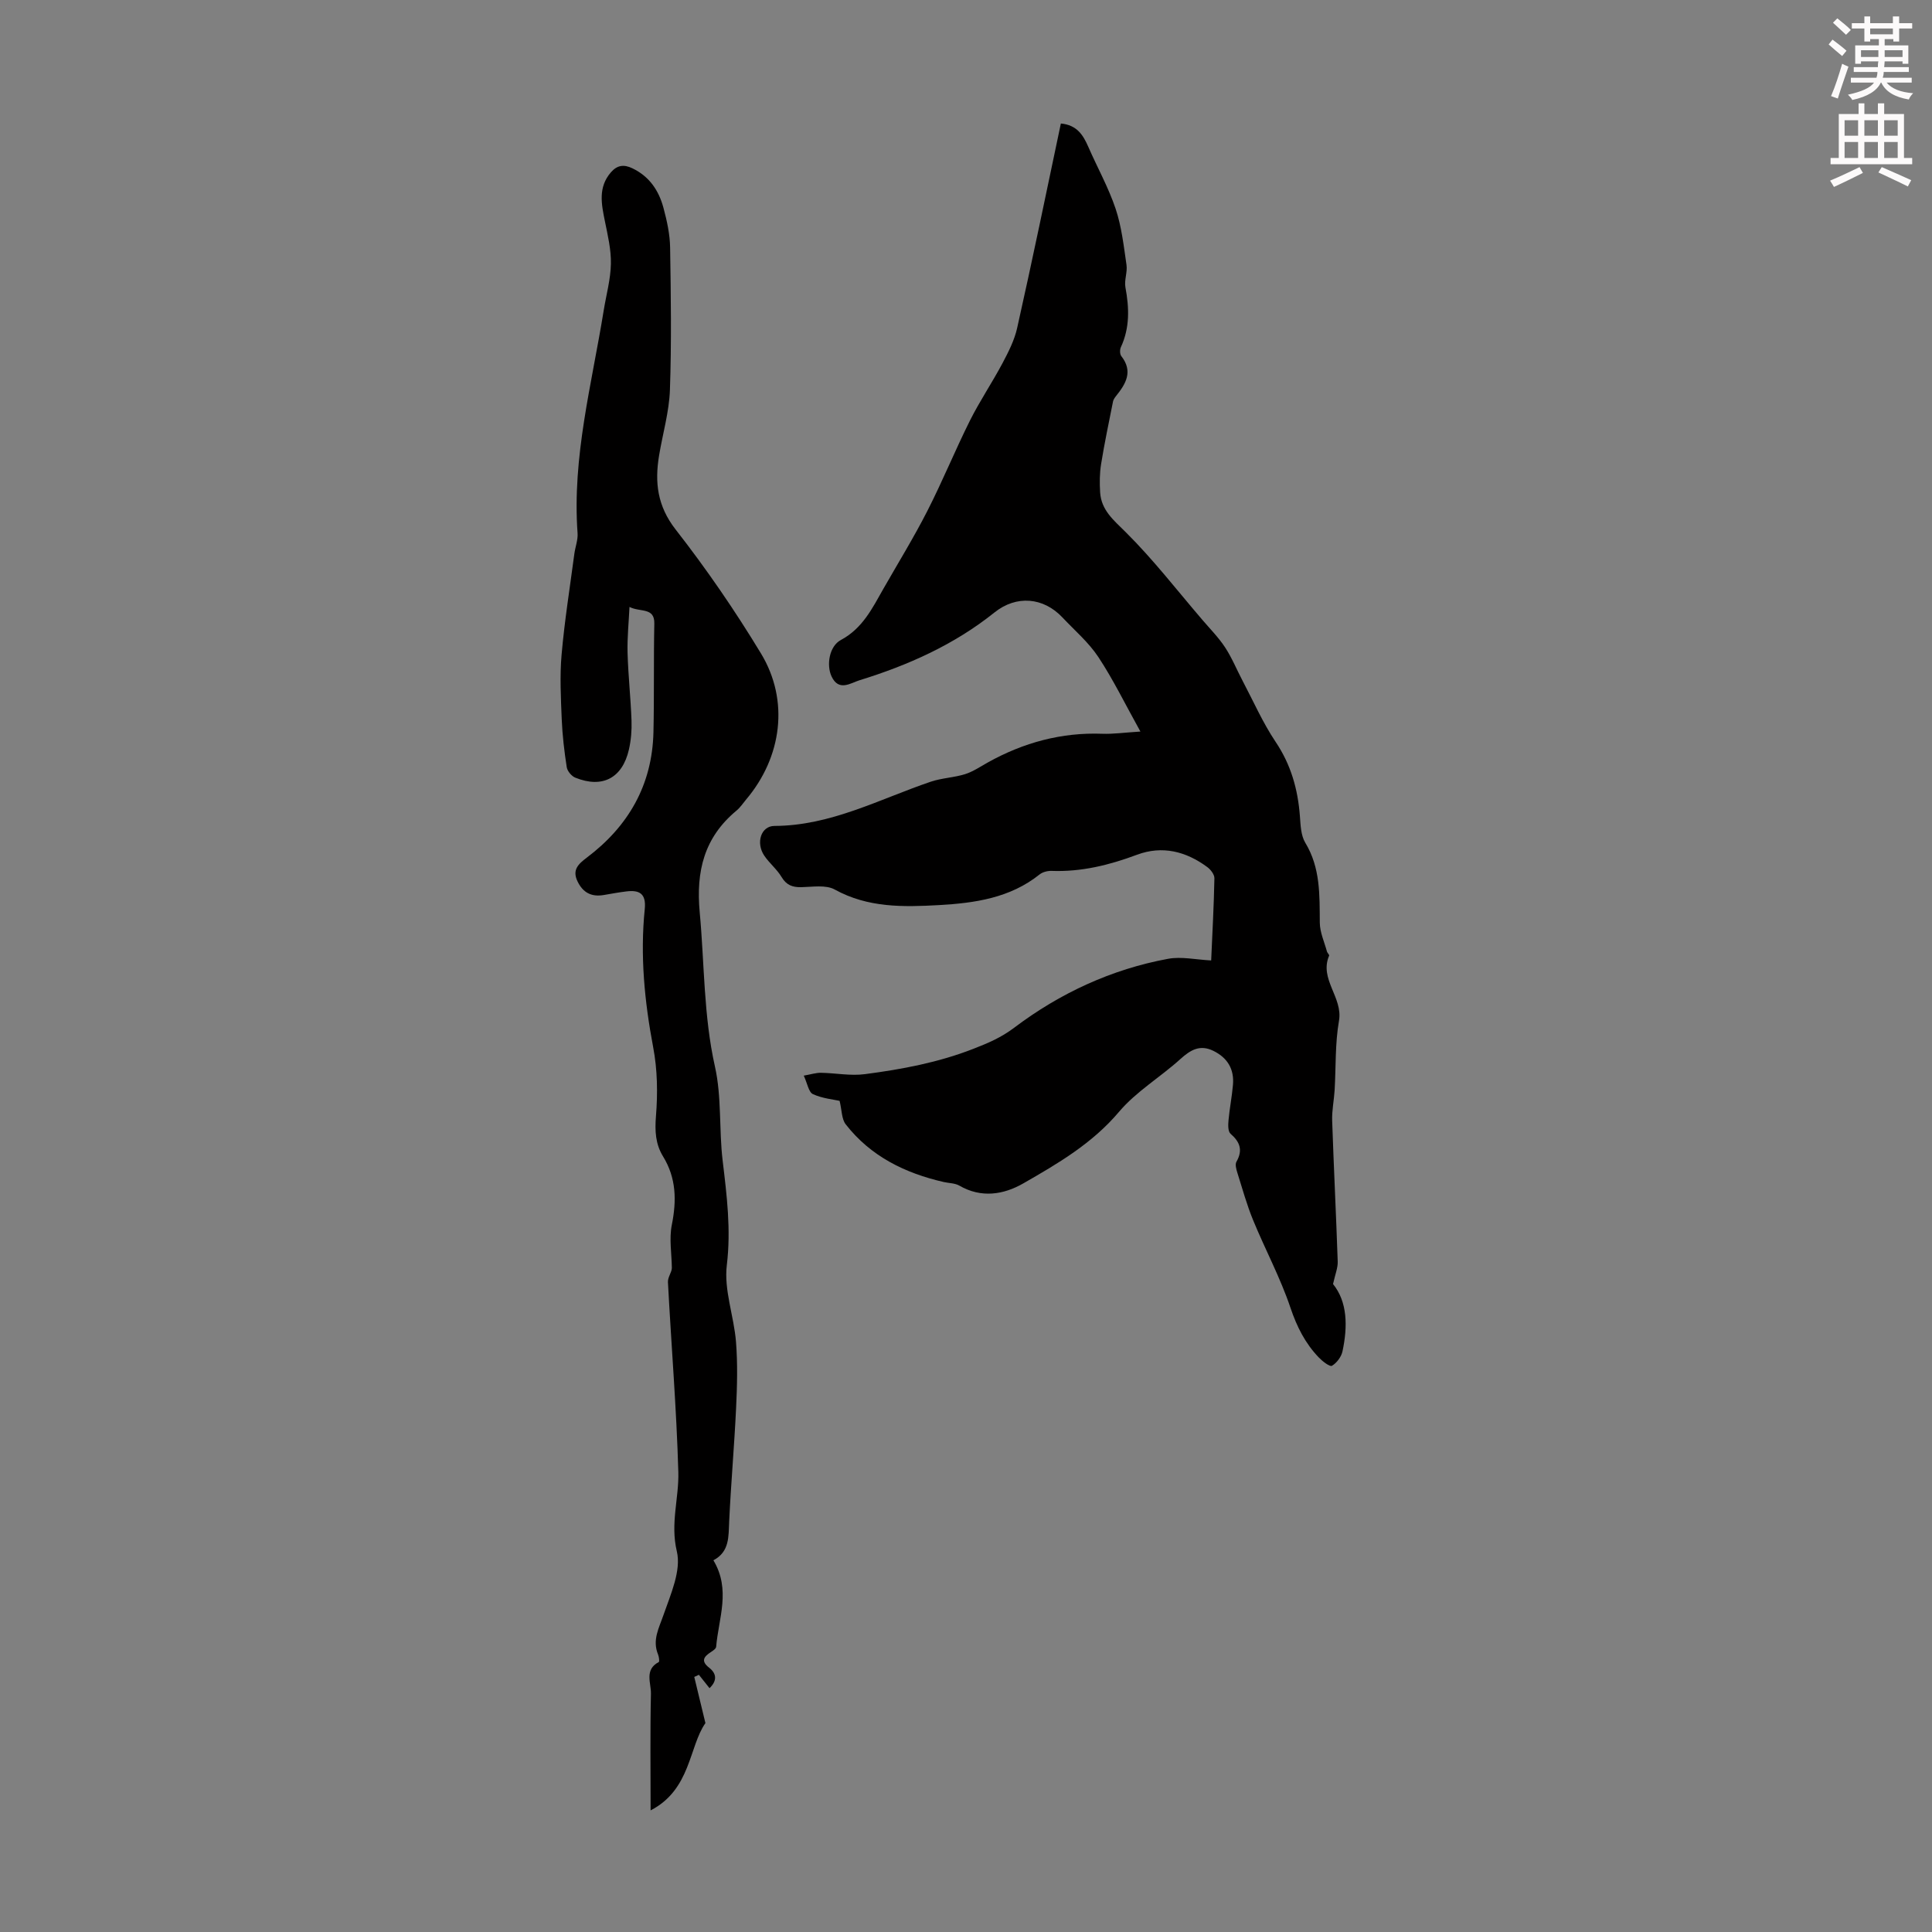 <svg enable-background="new 0 0 400 400" viewBox="0 0 400 400" xmlns="http://www.w3.org/2000/svg"><rect x="0" y="0" width="400" height="400" fill="#808080" stroke="none"/><path d="m378.6 9.2.8-1c.9.7 1.9 1.4 2.9 2.3l-.9 1.1c-1.1-.9-2-1.7-2.8-2.4zm.5 10.7c.9-2.1 1.6-4.3 2.3-6.7.4.2.8.4 1.3.6-.7 2.1-1.5 4.3-2.2 6.6zm.4-15.2.9-.9c1 .8 2 1.6 2.8 2.4l-1 1c-1-.9-1.9-1.8-2.7-2.5zm12.5-1.3h1.2v1.4h2.7v1.1h-2.7v2.7h-1.2v-.5h-1.8v1.3h4.9v3.8h-1.2v-.5h-3.7c0 .4-.1.9-.1 1.2h5.1v1h-5.2c0 .5-.1.9-.2 1.2h6v1h-5.2c1.1 1.3 2.9 2 5.5 2.2-.4.4-.7.8-.9 1.3-2.9-.5-4.8-1.6-5.7-3.5h-.1c-.8 1.7-2.7 2.9-5.9 3.6-.2-.4-.6-.8-.9-1.1 2.8-.6 4.6-1.4 5.4-2.5h-4.8v-1h5.3c.1-.3.2-.7.2-1.2h-4.9v-1h5c0-.4 0-.8.1-1.2h-3.6v.5h-1.2v-3.8h4.9v-1.3h-1.8v.5h-1.2v-2.7h-2.6v-1.1h2.6v-1.4h1.2v1.4h4.7v-1.4zm-6.7 8.4h3.6c0-.4 0-.9 0-1.4h-3.6zm1.9-4.7h4.7v-1.2h-4.7zm6.7 3.3h-3.7v1.4h3.7z" fill="#fcfafa"/><path d="m384.7 21.4h1.3v2.2h2.8v-2.2h1.3v2.2h4.1v9.1h1.7v1.3h-16.9v-1.3h1.7v-9.1h4.1v-2.2zm.3 13.2.7 1.2c-1.8.9-3.8 1.9-6 2.9-.2-.4-.5-.8-.8-1.3 2.4-1 4.4-2 6.1-2.8zm-3.1-6.5h2.8v-3.2h-2.8zm0 4.6h2.8v-3.3h-2.8zm4.1-4.6h2.8v-3.2h-2.8zm0 4.6h2.8v-3.3h-2.8zm3.6 1.9c2.1.9 4.1 1.8 6.1 2.7l-.7 1.3c-2.2-1.1-4.2-2-6.1-2.9zm3.3-9.7h-2.8v3.2h2.8zm-2.8 7.8h2.8v-3.3h-2.8z" fill="#fcfafa"/><g fill="#010000"><path d="m219.64 25.57c3.34.31 4.62 2.4 5.69 4.85 1.87 4.28 4.17 8.4 5.65 12.81 1.24 3.71 1.68 7.72 2.25 11.62.22 1.51-.5 3.17-.22 4.66.79 4.25.92 8.35-.95 12.38-.23.5-.22 1.43.09 1.83 2.49 3.18.95 5.74-1.09 8.28-.26.33-.54.72-.62 1.12-.86 4.31-1.77 8.62-2.47 12.96-.31 1.92-.32 3.92-.2 5.86.24 3.69 2.76 5.72 5.28 8.22 5.7 5.65 10.65 12.07 15.89 18.18 1.6 1.87 3.36 3.65 4.7 5.69 1.43 2.18 2.42 4.64 3.64 6.95 2.23 4.23 4.17 8.66 6.82 12.61 3.18 4.73 4.61 9.82 5.03 15.37.14 1.88.2 4.01 1.12 5.53 3.15 5.2 2.95 10.83 3 16.54.02 2 .94 3.99 1.48 5.97.08.31.53.68.45.86-2.09 4.89 2.9 8.63 2.04 13.5-.82 4.69-.62 9.56-.9 14.34-.13 2.11-.58 4.22-.51 6.32.33 9.73.82 19.45 1.15 29.18.04 1.31-.53 2.65-.97 4.65 2.99 3.68 3.06 8.75 1.96 13.92-.24 1.14-1.19 2.41-2.18 3-.43.26-1.95-.91-2.71-1.7-2.82-2.93-4.55-6.36-5.88-10.3-2.09-6.22-5.24-12.07-7.74-18.16-1.31-3.19-2.23-6.54-3.27-9.84-.22-.71-.49-1.7-.18-2.24 1.36-2.38.75-4.09-1.22-5.8-.55-.48-.51-1.85-.42-2.79.22-2.45.71-4.87.92-7.32.29-3.24-1.11-5.61-4.05-7.05-2.77-1.36-4.73-.21-6.84 1.7-4.14 3.75-9.14 6.71-12.7 10.92-5.54 6.56-12.65 10.71-19.82 14.82-4.08 2.34-8.7 3.09-13.24.46-.91-.52-2.13-.5-3.21-.74-8.04-1.84-15.16-5.33-20.32-11.96-.85-1.09-.78-2.9-1.26-4.85-1.27-.29-3.56-.49-5.52-1.39-.9-.42-1.15-2.23-1.9-3.83 1.49-.26 2.53-.61 3.56-.59 3.04.05 6.14.68 9.11.28 7.63-1 15.13-2.39 22.44-5.24 3.12-1.22 5.72-2.31 8.51-4.41 9.42-7.11 20.1-12.07 31.81-14.23 2.76-.51 5.75.18 8.92.34.25-5.66.56-11.33.67-17 .02-.79-.78-1.83-1.5-2.35-4.4-3.24-9.29-4.49-14.54-2.53-5.72 2.14-11.52 3.57-17.67 3.34-.83-.03-1.85.23-2.48.73-6.11 4.89-13.42 5.93-20.83 6.35-7.36.41-14.7.58-21.58-3.22-1.84-1.02-4.59-.54-6.91-.49-1.85.04-3.1-.42-4.11-2.11-.96-1.61-2.52-2.85-3.58-4.42-1.79-2.67-.67-6.14 2.11-6.15 11.68-.04 21.74-5.55 32.37-9.16 2.28-.77 4.8-.84 7.1-1.56 1.67-.53 3.19-1.58 4.74-2.44 7.37-4.1 15.21-6.24 23.7-5.92 2.18.08 4.38-.24 7.86-.46-3.17-5.7-5.63-10.77-8.71-15.43-2.01-3.04-4.9-5.5-7.43-8.19-3.94-4.19-9.54-4.67-14.07-1.04-8.34 6.68-17.89 10.94-27.98 14.05-1.78.55-4.28 2.41-5.77-.84-1.07-2.33-.47-6.22 1.95-7.51 4.49-2.4 6.51-6.58 8.82-10.64 3.05-5.34 6.28-10.59 9.07-16.06 3.14-6.15 5.75-12.56 8.83-18.73 2.04-4.07 4.61-7.87 6.75-11.9 1.23-2.32 2.47-4.76 3.03-7.3 3.14-13.98 6.02-27.99 9.04-42.3z"/><path d="m134.7 374.82c0-8.36-.11-16.25.07-24.15.05-2.2-1.41-4.98 1.62-6.56.18-.1.05-1.07-.14-1.55-1.24-3 .17-5.45 1.13-8.23 1.48-4.26 3.7-9.18 2.75-13.14-1.38-5.8.46-11 .31-16.42-.37-13.11-1.46-26.21-2.15-39.32-.05-1.02.81-2.08.81-2.94-.04-2.98-.58-6.05-.01-8.9 1.01-5.04.94-9.7-1.82-14.2-1.56-2.54-1.71-5.25-1.46-8.33.38-4.71.31-9.6-.57-14.22-1.8-9.52-2.73-19.02-1.75-28.65.32-3.2-1.1-3.99-3.82-3.65-1.55.19-3.09.47-4.64.74-2.54.44-4.33-.46-5.46-2.82-1.14-2.38.14-3.57 1.91-4.91 8.63-6.5 13.56-15.05 13.81-25.99.17-7.49.02-14.99.18-22.48.07-3.42-2.94-2.3-5.14-3.44-.15 3.16-.48 6.32-.4 9.48.13 4.69.65 9.37.82 14.06.07 1.99-.1 4.05-.54 5.99-1.35 5.91-5.49 8.08-11.09 5.82-.78-.31-1.65-1.35-1.78-2.16-.51-3.28-.9-6.6-1.04-9.92-.18-4.46-.42-8.96-.03-13.38.61-6.98 1.72-13.92 2.64-20.87.19-1.44.77-2.89.67-4.29-1.15-15.75 2.95-30.86 5.42-46.17.52-3.2 1.42-6.39 1.48-9.6.06-2.93-.65-5.9-1.24-8.81-.72-3.55-1.45-7.02 1.24-10.13 1.28-1.48 2.67-1.7 4.46-.83 3.52 1.69 5.46 4.6 6.42 8.17.72 2.68 1.34 5.48 1.38 8.24.16 9.83.3 19.66-.04 29.48-.16 4.53-1.49 9.02-2.24 13.54-.93 5.57-.38 10.48 3.43 15.36 6.38 8.17 12.29 16.78 17.66 25.65 5.91 9.75 4.34 21.48-3.08 30.25-.65.77-1.21 1.65-1.98 2.28-6.69 5.55-8.42 12.53-7.62 21.08.99 10.65.78 21.36 3.16 31.96 1.41 6.29.81 13 1.59 19.46.86 7.2 1.75 14.23.86 21.61-.63 5.14 1.48 10.56 1.9 15.89.36 4.54.24 9.14.02 13.7-.37 7.82-1.06 15.61-1.43 23.43-.15 3.16.11 6.32-3.27 8.09 3.66 6.09 1.07 12.02.57 17.91-.03.39-.64.8-1.07 1.08-1.47.95-2.16 1.86-.38 3.25 1.65 1.29 1.6 2.78.08 4.24-.74-.93-1.47-1.85-2.2-2.77-.32.15-.64.29-.96.44.67 2.79 1.35 5.57 2.31 9.56-3.41 4.83-3 13.77-11.35 18.07z"/></g></svg>